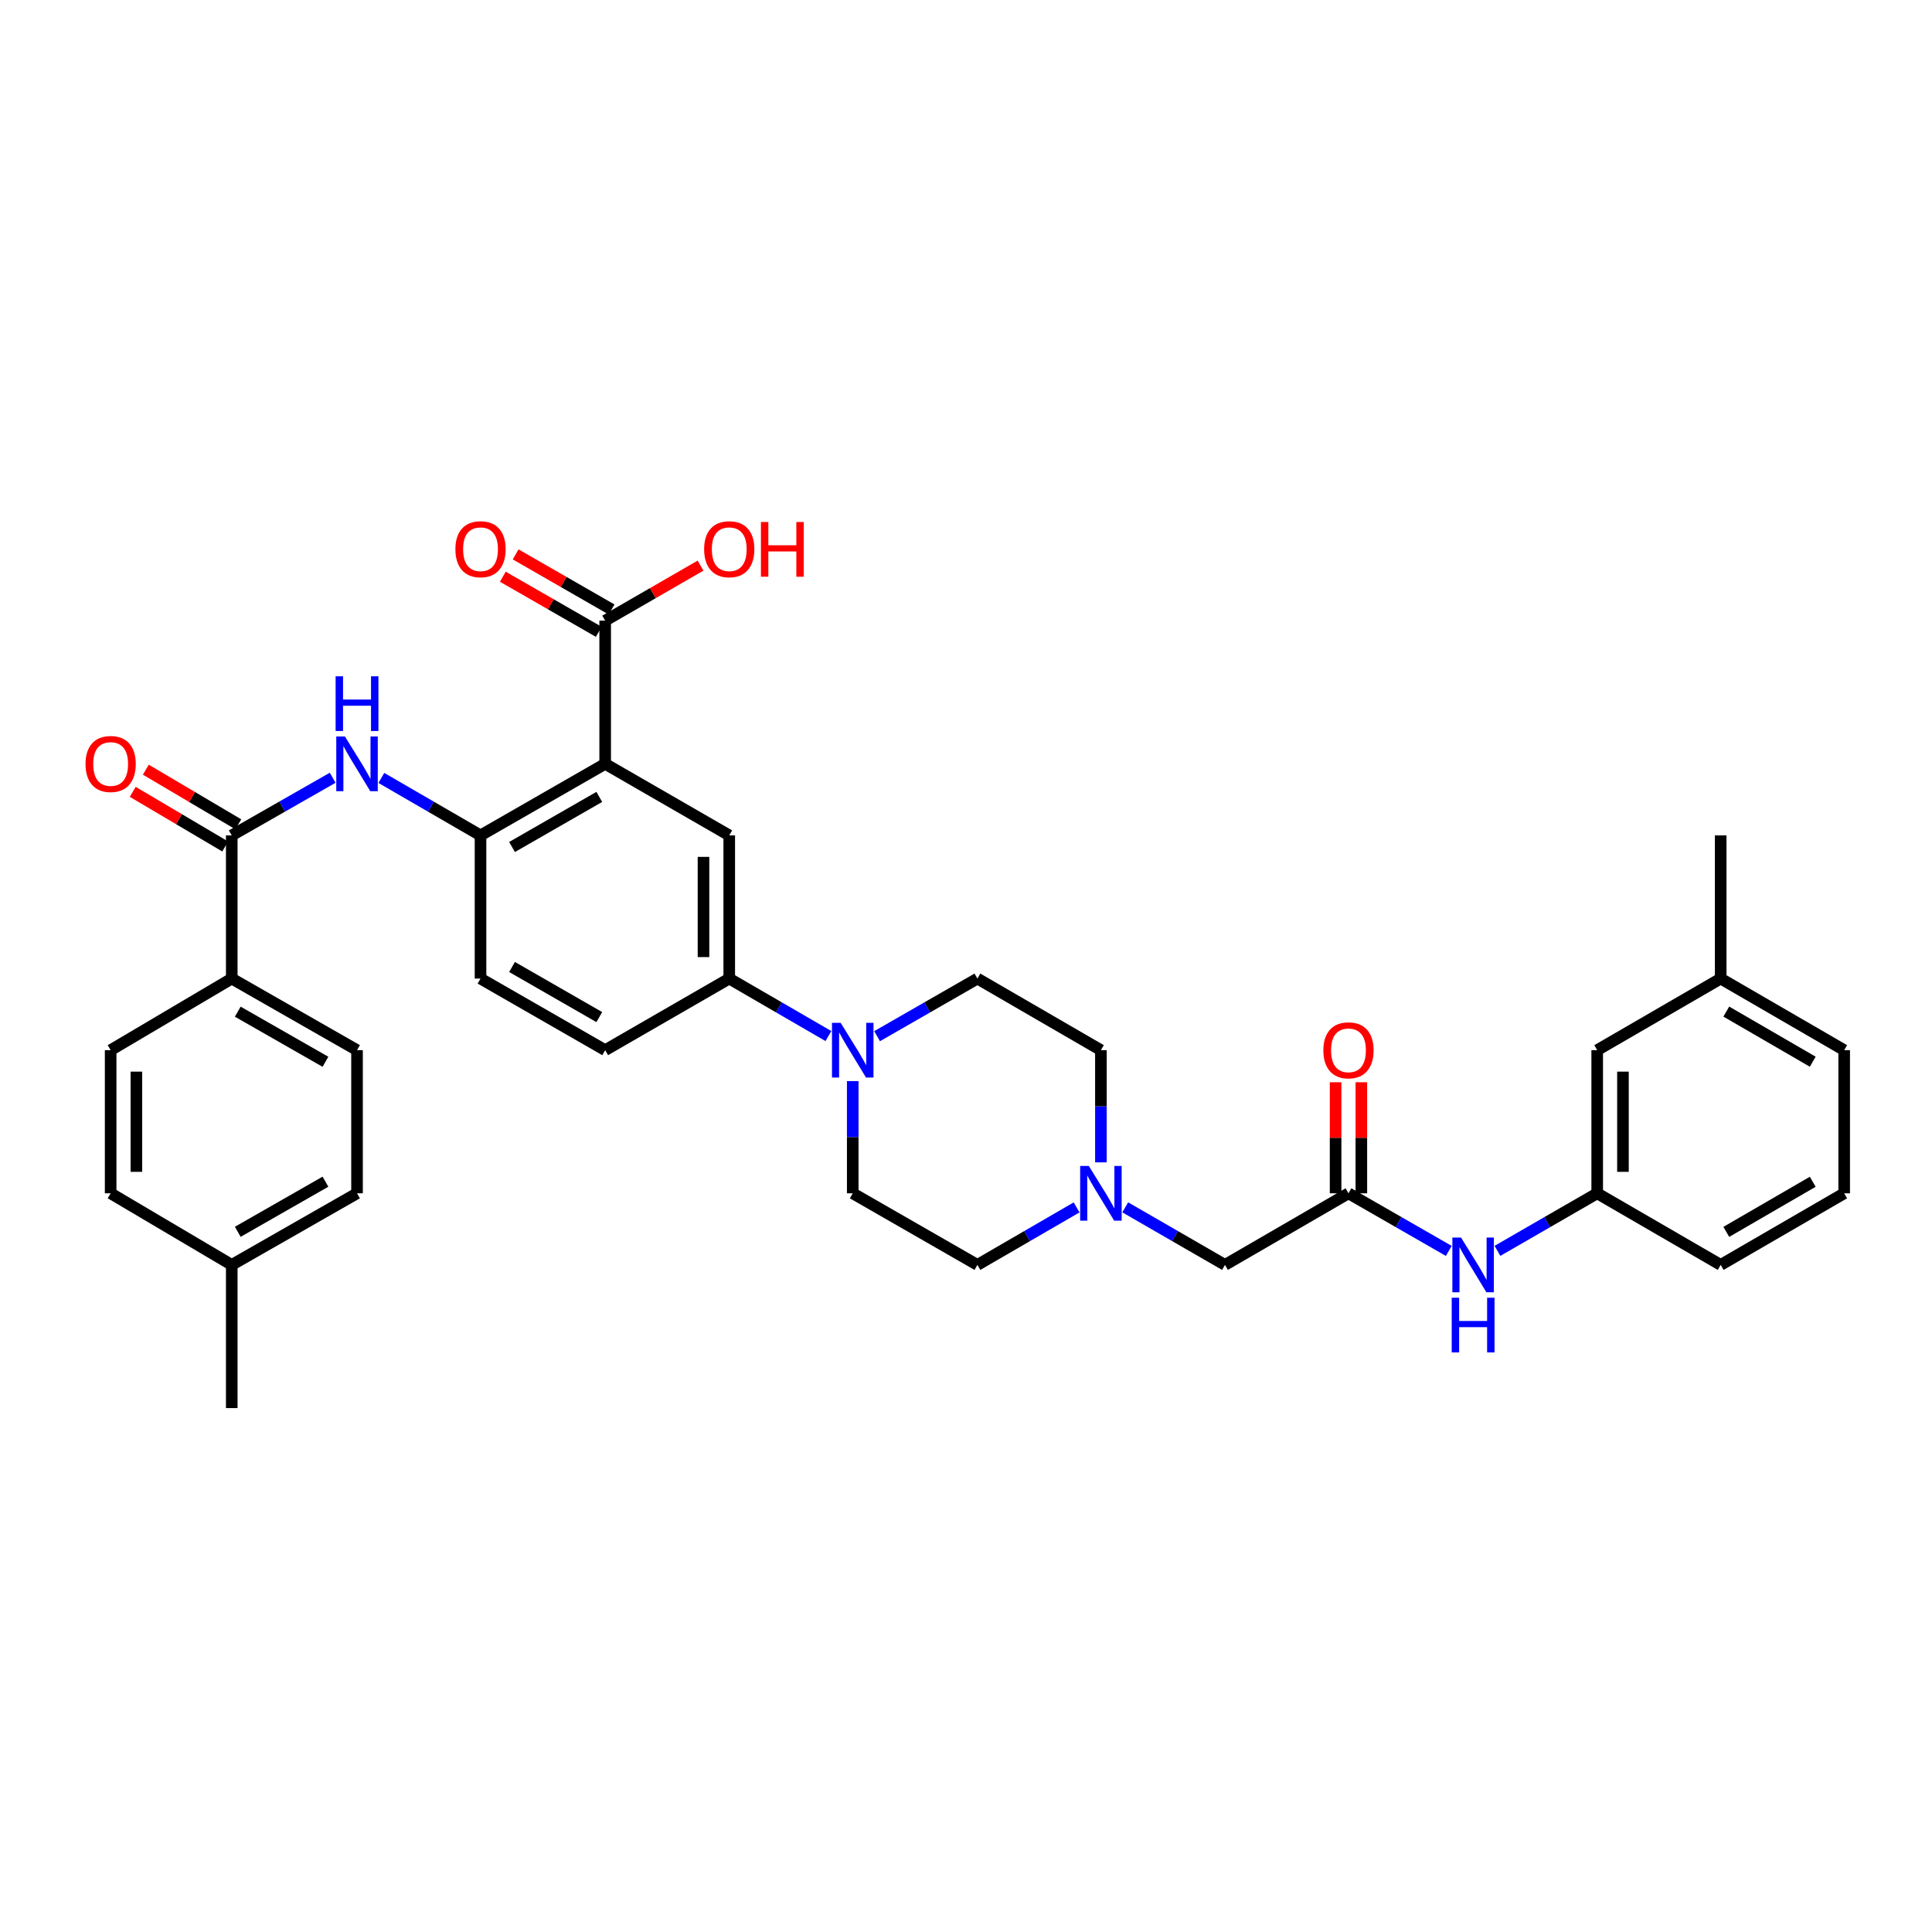 <?xml version='1.0' encoding='iso-8859-1'?>
<svg version='1.1' baseProfile='full'
              xmlns='http://www.w3.org/2000/svg'
                      xmlns:rdkit='http://www.rdkit.org/xml'
                      xmlns:xlink='http://www.w3.org/1999/xlink'
                  xml:space='preserve'
width='1000px' height='1000px' viewBox='0 0 1000 1000'>
<!-- END OF HEADER -->
<rect style='opacity:1.0;fill:#FFFFFF;stroke:none' width='1000' height='1000' x='0' y='0'> </rect>
<path class='bond-0' d='M 313.234,395.361 L 248.716,432.4' style='fill:none;fill-rule:evenodd;stroke:#000000;stroke-width:6px;stroke-linecap:butt;stroke-linejoin:miter;stroke-opacity:1' />
<path class='bond-0' d='M 310.192,412.476 L 265.029,438.404' style='fill:none;fill-rule:evenodd;stroke:#000000;stroke-width:6px;stroke-linecap:butt;stroke-linejoin:miter;stroke-opacity:1' />
<path class='bond-4' d='M 313.234,395.361 L 377.456,432.4' style='fill:none;fill-rule:evenodd;stroke:#000000;stroke-width:6px;stroke-linecap:butt;stroke-linejoin:miter;stroke-opacity:1' />
<path class='bond-5' d='M 313.234,395.361 L 313.234,321.246' style='fill:none;fill-rule:evenodd;stroke:#000000;stroke-width:6px;stroke-linecap:butt;stroke-linejoin:miter;stroke-opacity:1' />
<path class='bond-2' d='M 248.716,432.4 L 223.05,417.528' style='fill:none;fill-rule:evenodd;stroke:#000000;stroke-width:6px;stroke-linecap:butt;stroke-linejoin:miter;stroke-opacity:1' />
<path class='bond-2' d='M 223.05,417.528 L 197.384,402.655' style='fill:none;fill-rule:evenodd;stroke:#0000FF;stroke-width:6px;stroke-linecap:butt;stroke-linejoin:miter;stroke-opacity:1' />
<path class='bond-15' d='M 248.716,432.4 L 248.716,506.508' style='fill:none;fill-rule:evenodd;stroke:#000000;stroke-width:6px;stroke-linecap:butt;stroke-linejoin:miter;stroke-opacity:1' />
<path class='bond-1' d='M 119.953,432.4 L 146.071,417.481' style='fill:none;fill-rule:evenodd;stroke:#000000;stroke-width:6px;stroke-linecap:butt;stroke-linejoin:miter;stroke-opacity:1' />
<path class='bond-1' d='M 146.071,417.481 L 172.19,402.562' style='fill:none;fill-rule:evenodd;stroke:#0000FF;stroke-width:6px;stroke-linecap:butt;stroke-linejoin:miter;stroke-opacity:1' />
<path class='bond-10' d='M 119.953,432.4 L 119.953,506.508' style='fill:none;fill-rule:evenodd;stroke:#000000;stroke-width:6px;stroke-linecap:butt;stroke-linejoin:miter;stroke-opacity:1' />
<path class='bond-11' d='M 123.343,426.663 L 99.412,412.522' style='fill:none;fill-rule:evenodd;stroke:#000000;stroke-width:6px;stroke-linecap:butt;stroke-linejoin:miter;stroke-opacity:1' />
<path class='bond-11' d='M 99.412,412.522 L 75.481,398.381' style='fill:none;fill-rule:evenodd;stroke:#FF0000;stroke-width:6px;stroke-linecap:butt;stroke-linejoin:miter;stroke-opacity:1' />
<path class='bond-11' d='M 116.562,438.138 L 92.632,423.997' style='fill:none;fill-rule:evenodd;stroke:#000000;stroke-width:6px;stroke-linecap:butt;stroke-linejoin:miter;stroke-opacity:1' />
<path class='bond-11' d='M 92.632,423.997 L 68.701,409.856' style='fill:none;fill-rule:evenodd;stroke:#FF0000;stroke-width:6px;stroke-linecap:butt;stroke-linejoin:miter;stroke-opacity:1' />
<path class='bond-3' d='M 428.788,536.265 L 403.122,521.387' style='fill:none;fill-rule:evenodd;stroke:#0000FF;stroke-width:6px;stroke-linecap:butt;stroke-linejoin:miter;stroke-opacity:1' />
<path class='bond-3' d='M 403.122,521.387 L 377.456,506.508' style='fill:none;fill-rule:evenodd;stroke:#000000;stroke-width:6px;stroke-linecap:butt;stroke-linejoin:miter;stroke-opacity:1' />
<path class='bond-12' d='M 441.375,559.574 L 441.375,588.614' style='fill:none;fill-rule:evenodd;stroke:#0000FF;stroke-width:6px;stroke-linecap:butt;stroke-linejoin:miter;stroke-opacity:1' />
<path class='bond-12' d='M 441.375,588.614 L 441.375,617.655' style='fill:none;fill-rule:evenodd;stroke:#000000;stroke-width:6px;stroke-linecap:butt;stroke-linejoin:miter;stroke-opacity:1' />
<path class='bond-13' d='M 453.975,536.327 L 479.942,521.417' style='fill:none;fill-rule:evenodd;stroke:#0000FF;stroke-width:6px;stroke-linecap:butt;stroke-linejoin:miter;stroke-opacity:1' />
<path class='bond-13' d='M 479.942,521.417 L 505.908,506.508' style='fill:none;fill-rule:evenodd;stroke:#000000;stroke-width:6px;stroke-linecap:butt;stroke-linejoin:miter;stroke-opacity:1' />
<path class='bond-6' d='M 377.456,432.4 L 377.456,506.508' style='fill:none;fill-rule:evenodd;stroke:#000000;stroke-width:6px;stroke-linecap:butt;stroke-linejoin:miter;stroke-opacity:1' />
<path class='bond-6' d='M 364.128,443.516 L 364.128,495.392' style='fill:none;fill-rule:evenodd;stroke:#000000;stroke-width:6px;stroke-linecap:butt;stroke-linejoin:miter;stroke-opacity:1' />
<path class='bond-16' d='M 316.553,315.467 L 291.724,301.207' style='fill:none;fill-rule:evenodd;stroke:#000000;stroke-width:6px;stroke-linecap:butt;stroke-linejoin:miter;stroke-opacity:1' />
<path class='bond-16' d='M 291.724,301.207 L 266.895,286.948' style='fill:none;fill-rule:evenodd;stroke:#FF0000;stroke-width:6px;stroke-linecap:butt;stroke-linejoin:miter;stroke-opacity:1' />
<path class='bond-16' d='M 309.915,327.025 L 285.086,312.766' style='fill:none;fill-rule:evenodd;stroke:#000000;stroke-width:6px;stroke-linecap:butt;stroke-linejoin:miter;stroke-opacity:1' />
<path class='bond-16' d='M 285.086,312.766 L 260.257,298.506' style='fill:none;fill-rule:evenodd;stroke:#FF0000;stroke-width:6px;stroke-linecap:butt;stroke-linejoin:miter;stroke-opacity:1' />
<path class='bond-24' d='M 313.234,321.246 L 337.918,307.004' style='fill:none;fill-rule:evenodd;stroke:#000000;stroke-width:6px;stroke-linecap:butt;stroke-linejoin:miter;stroke-opacity:1' />
<path class='bond-24' d='M 337.918,307.004 L 362.603,292.762' style='fill:none;fill-rule:evenodd;stroke:#FF0000;stroke-width:6px;stroke-linecap:butt;stroke-linejoin:miter;stroke-opacity:1' />
<path class='bond-18' d='M 377.456,506.508 L 313.234,543.562' style='fill:none;fill-rule:evenodd;stroke:#000000;stroke-width:6px;stroke-linecap:butt;stroke-linejoin:miter;stroke-opacity:1' />
<path class='bond-7' d='M 697.968,617.655 L 634.049,654.709' style='fill:none;fill-rule:evenodd;stroke:#000000;stroke-width:6px;stroke-linecap:butt;stroke-linejoin:miter;stroke-opacity:1' />
<path class='bond-9' d='M 697.968,617.655 L 723.927,632.563' style='fill:none;fill-rule:evenodd;stroke:#000000;stroke-width:6px;stroke-linecap:butt;stroke-linejoin:miter;stroke-opacity:1' />
<path class='bond-9' d='M 723.927,632.563 L 749.886,647.472' style='fill:none;fill-rule:evenodd;stroke:#0000FF;stroke-width:6px;stroke-linecap:butt;stroke-linejoin:miter;stroke-opacity:1' />
<path class='bond-17' d='M 704.632,617.655 L 704.632,588.914' style='fill:none;fill-rule:evenodd;stroke:#000000;stroke-width:6px;stroke-linecap:butt;stroke-linejoin:miter;stroke-opacity:1' />
<path class='bond-17' d='M 704.632,588.914 L 704.632,560.174' style='fill:none;fill-rule:evenodd;stroke:#FF0000;stroke-width:6px;stroke-linecap:butt;stroke-linejoin:miter;stroke-opacity:1' />
<path class='bond-17' d='M 691.303,617.655 L 691.303,588.914' style='fill:none;fill-rule:evenodd;stroke:#000000;stroke-width:6px;stroke-linecap:butt;stroke-linejoin:miter;stroke-opacity:1' />
<path class='bond-17' d='M 691.303,588.914 L 691.303,560.174' style='fill:none;fill-rule:evenodd;stroke:#FF0000;stroke-width:6px;stroke-linecap:butt;stroke-linejoin:miter;stroke-opacity:1' />
<path class='bond-8' d='M 569.827,601.642 L 569.827,572.602' style='fill:none;fill-rule:evenodd;stroke:#0000FF;stroke-width:6px;stroke-linecap:butt;stroke-linejoin:miter;stroke-opacity:1' />
<path class='bond-8' d='M 569.827,572.602 L 569.827,543.562' style='fill:none;fill-rule:evenodd;stroke:#000000;stroke-width:6px;stroke-linecap:butt;stroke-linejoin:miter;stroke-opacity:1' />
<path class='bond-14' d='M 582.42,624.921 L 608.235,639.815' style='fill:none;fill-rule:evenodd;stroke:#0000FF;stroke-width:6px;stroke-linecap:butt;stroke-linejoin:miter;stroke-opacity:1' />
<path class='bond-14' d='M 608.235,639.815 L 634.049,654.709' style='fill:none;fill-rule:evenodd;stroke:#000000;stroke-width:6px;stroke-linecap:butt;stroke-linejoin:miter;stroke-opacity:1' />
<path class='bond-36' d='M 557.24,624.951 L 531.574,639.83' style='fill:none;fill-rule:evenodd;stroke:#0000FF;stroke-width:6px;stroke-linecap:butt;stroke-linejoin:miter;stroke-opacity:1' />
<path class='bond-36' d='M 531.574,639.83 L 505.908,654.709' style='fill:none;fill-rule:evenodd;stroke:#000000;stroke-width:6px;stroke-linecap:butt;stroke-linejoin:miter;stroke-opacity:1' />
<path class='bond-19' d='M 775.08,647.443 L 800.894,632.549' style='fill:none;fill-rule:evenodd;stroke:#0000FF;stroke-width:6px;stroke-linecap:butt;stroke-linejoin:miter;stroke-opacity:1' />
<path class='bond-19' d='M 800.894,632.549 L 826.708,617.655' style='fill:none;fill-rule:evenodd;stroke:#000000;stroke-width:6px;stroke-linecap:butt;stroke-linejoin:miter;stroke-opacity:1' />
<path class='bond-20' d='M 119.953,506.508 L 184.797,543.562' style='fill:none;fill-rule:evenodd;stroke:#000000;stroke-width:6px;stroke-linecap:butt;stroke-linejoin:miter;stroke-opacity:1' />
<path class='bond-20' d='M 123.067,523.639 L 168.457,549.576' style='fill:none;fill-rule:evenodd;stroke:#000000;stroke-width:6px;stroke-linecap:butt;stroke-linejoin:miter;stroke-opacity:1' />
<path class='bond-21' d='M 119.953,506.508 L 57.271,543.562' style='fill:none;fill-rule:evenodd;stroke:#000000;stroke-width:6px;stroke-linecap:butt;stroke-linejoin:miter;stroke-opacity:1' />
<path class='bond-22' d='M 441.375,617.655 L 505.908,654.709' style='fill:none;fill-rule:evenodd;stroke:#000000;stroke-width:6px;stroke-linecap:butt;stroke-linejoin:miter;stroke-opacity:1' />
<path class='bond-23' d='M 505.908,506.508 L 569.827,543.562' style='fill:none;fill-rule:evenodd;stroke:#000000;stroke-width:6px;stroke-linecap:butt;stroke-linejoin:miter;stroke-opacity:1' />
<path class='bond-35' d='M 248.716,506.508 L 313.234,543.562' style='fill:none;fill-rule:evenodd;stroke:#000000;stroke-width:6px;stroke-linecap:butt;stroke-linejoin:miter;stroke-opacity:1' />
<path class='bond-35' d='M 265.031,500.508 L 310.194,526.446' style='fill:none;fill-rule:evenodd;stroke:#000000;stroke-width:6px;stroke-linecap:butt;stroke-linejoin:miter;stroke-opacity:1' />
<path class='bond-25' d='M 826.708,617.655 L 826.708,543.562' style='fill:none;fill-rule:evenodd;stroke:#000000;stroke-width:6px;stroke-linecap:butt;stroke-linejoin:miter;stroke-opacity:1' />
<path class='bond-25' d='M 840.037,606.541 L 840.037,554.676' style='fill:none;fill-rule:evenodd;stroke:#000000;stroke-width:6px;stroke-linecap:butt;stroke-linejoin:miter;stroke-opacity:1' />
<path class='bond-31' d='M 826.708,617.655 L 890.627,654.709' style='fill:none;fill-rule:evenodd;stroke:#000000;stroke-width:6px;stroke-linecap:butt;stroke-linejoin:miter;stroke-opacity:1' />
<path class='bond-27' d='M 184.797,543.562 L 184.797,617.655' style='fill:none;fill-rule:evenodd;stroke:#000000;stroke-width:6px;stroke-linecap:butt;stroke-linejoin:miter;stroke-opacity:1' />
<path class='bond-26' d='M 57.271,543.562 L 57.271,617.655' style='fill:none;fill-rule:evenodd;stroke:#000000;stroke-width:6px;stroke-linecap:butt;stroke-linejoin:miter;stroke-opacity:1' />
<path class='bond-26' d='M 70.6,554.676 L 70.6,606.541' style='fill:none;fill-rule:evenodd;stroke:#000000;stroke-width:6px;stroke-linecap:butt;stroke-linejoin:miter;stroke-opacity:1' />
<path class='bond-29' d='M 826.708,543.562 L 890.627,506.508' style='fill:none;fill-rule:evenodd;stroke:#000000;stroke-width:6px;stroke-linecap:butt;stroke-linejoin:miter;stroke-opacity:1' />
<path class='bond-28' d='M 57.271,617.655 L 119.953,654.709' style='fill:none;fill-rule:evenodd;stroke:#000000;stroke-width:6px;stroke-linecap:butt;stroke-linejoin:miter;stroke-opacity:1' />
<path class='bond-37' d='M 184.797,617.655 L 119.953,654.709' style='fill:none;fill-rule:evenodd;stroke:#000000;stroke-width:6px;stroke-linecap:butt;stroke-linejoin:miter;stroke-opacity:1' />
<path class='bond-37' d='M 168.457,611.64 L 123.067,637.578' style='fill:none;fill-rule:evenodd;stroke:#000000;stroke-width:6px;stroke-linecap:butt;stroke-linejoin:miter;stroke-opacity:1' />
<path class='bond-33' d='M 119.953,654.709 L 119.953,728.824' style='fill:none;fill-rule:evenodd;stroke:#000000;stroke-width:6px;stroke-linecap:butt;stroke-linejoin:miter;stroke-opacity:1' />
<path class='bond-34' d='M 890.627,506.508 L 890.627,432.4' style='fill:none;fill-rule:evenodd;stroke:#000000;stroke-width:6px;stroke-linecap:butt;stroke-linejoin:miter;stroke-opacity:1' />
<path class='bond-38' d='M 890.627,506.508 L 954.545,543.562' style='fill:none;fill-rule:evenodd;stroke:#000000;stroke-width:6px;stroke-linecap:butt;stroke-linejoin:miter;stroke-opacity:1' />
<path class='bond-38' d='M 893.53,523.597 L 938.273,549.535' style='fill:none;fill-rule:evenodd;stroke:#000000;stroke-width:6px;stroke-linecap:butt;stroke-linejoin:miter;stroke-opacity:1' />
<path class='bond-30' d='M 954.545,617.655 L 890.627,654.709' style='fill:none;fill-rule:evenodd;stroke:#000000;stroke-width:6px;stroke-linecap:butt;stroke-linejoin:miter;stroke-opacity:1' />
<path class='bond-30' d='M 938.273,611.682 L 893.53,637.619' style='fill:none;fill-rule:evenodd;stroke:#000000;stroke-width:6px;stroke-linecap:butt;stroke-linejoin:miter;stroke-opacity:1' />
<path class='bond-32' d='M 954.545,617.655 L 954.545,543.562' style='fill:none;fill-rule:evenodd;stroke:#000000;stroke-width:6px;stroke-linecap:butt;stroke-linejoin:miter;stroke-opacity:1' />
<path  class='atom-3' d='M 178.537 381.201
L 187.817 396.201
Q 188.737 397.681, 190.217 400.361
Q 191.697 403.041, 191.777 403.201
L 191.777 381.201
L 195.537 381.201
L 195.537 409.521
L 191.657 409.521
L 181.697 393.121
Q 180.537 391.201, 179.297 389.001
Q 178.097 386.801, 177.737 386.121
L 177.737 409.521
L 174.057 409.521
L 174.057 381.201
L 178.537 381.201
' fill='#0000FF'/>
<path  class='atom-3' d='M 173.717 350.049
L 177.557 350.049
L 177.557 362.089
L 192.037 362.089
L 192.037 350.049
L 195.877 350.049
L 195.877 378.369
L 192.037 378.369
L 192.037 365.289
L 177.557 365.289
L 177.557 378.369
L 173.717 378.369
L 173.717 350.049
' fill='#0000FF'/>
<path  class='atom-4' d='M 435.115 529.402
L 444.395 544.402
Q 445.315 545.882, 446.795 548.562
Q 448.275 551.242, 448.355 551.402
L 448.355 529.402
L 452.115 529.402
L 452.115 557.722
L 448.235 557.722
L 438.275 541.322
Q 437.115 539.402, 435.875 537.202
Q 434.675 535.002, 434.315 534.322
L 434.315 557.722
L 430.635 557.722
L 430.635 529.402
L 435.115 529.402
' fill='#0000FF'/>
<path  class='atom-9' d='M 563.567 603.495
L 572.847 618.495
Q 573.767 619.975, 575.247 622.655
Q 576.727 625.335, 576.807 625.495
L 576.807 603.495
L 580.567 603.495
L 580.567 631.815
L 576.687 631.815
L 566.727 615.415
Q 565.567 613.495, 564.327 611.295
Q 563.127 609.095, 562.767 608.415
L 562.767 631.815
L 559.087 631.815
L 559.087 603.495
L 563.567 603.495
' fill='#0000FF'/>
<path  class='atom-10' d='M 756.226 640.549
L 765.506 655.549
Q 766.426 657.029, 767.906 659.709
Q 769.386 662.389, 769.466 662.549
L 769.466 640.549
L 773.226 640.549
L 773.226 668.869
L 769.346 668.869
L 759.386 652.469
Q 758.226 650.549, 756.986 648.349
Q 755.786 646.149, 755.426 645.469
L 755.426 668.869
L 751.746 668.869
L 751.746 640.549
L 756.226 640.549
' fill='#0000FF'/>
<path  class='atom-10' d='M 751.406 671.701
L 755.246 671.701
L 755.246 683.741
L 769.726 683.741
L 769.726 671.701
L 773.566 671.701
L 773.566 700.021
L 769.726 700.021
L 769.726 686.941
L 755.246 686.941
L 755.246 700.021
L 751.406 700.021
L 751.406 671.701
' fill='#0000FF'/>
<path  class='atom-12' d='M 44.271 395.441
Q 44.271 388.641, 47.631 384.841
Q 50.991 381.041, 57.271 381.041
Q 63.551 381.041, 66.911 384.841
Q 70.271 388.641, 70.271 395.441
Q 70.271 402.321, 66.871 406.241
Q 63.471 410.121, 57.271 410.121
Q 51.031 410.121, 47.631 406.241
Q 44.271 402.361, 44.271 395.441
M 57.271 406.921
Q 61.591 406.921, 63.911 404.041
Q 66.271 401.121, 66.271 395.441
Q 66.271 389.881, 63.911 387.081
Q 61.591 384.241, 57.271 384.241
Q 52.951 384.241, 50.591 387.041
Q 48.271 389.841, 48.271 395.441
Q 48.271 401.161, 50.591 404.041
Q 52.951 406.921, 57.271 406.921
' fill='#FF0000'/>
<path  class='atom-17' d='M 235.716 284.272
Q 235.716 277.472, 239.076 273.672
Q 242.436 269.872, 248.716 269.872
Q 254.996 269.872, 258.356 273.672
Q 261.716 277.472, 261.716 284.272
Q 261.716 291.152, 258.316 295.072
Q 254.916 298.952, 248.716 298.952
Q 242.476 298.952, 239.076 295.072
Q 235.716 291.192, 235.716 284.272
M 248.716 295.752
Q 253.036 295.752, 255.356 292.872
Q 257.716 289.952, 257.716 284.272
Q 257.716 278.712, 255.356 275.912
Q 253.036 273.072, 248.716 273.072
Q 244.396 273.072, 242.036 275.872
Q 239.716 278.672, 239.716 284.272
Q 239.716 289.992, 242.036 292.872
Q 244.396 295.752, 248.716 295.752
' fill='#FF0000'/>
<path  class='atom-18' d='M 684.968 543.642
Q 684.968 536.842, 688.328 533.042
Q 691.688 529.242, 697.968 529.242
Q 704.248 529.242, 707.608 533.042
Q 710.968 536.842, 710.968 543.642
Q 710.968 550.522, 707.568 554.442
Q 704.168 558.322, 697.968 558.322
Q 691.728 558.322, 688.328 554.442
Q 684.968 550.562, 684.968 543.642
M 697.968 555.122
Q 702.288 555.122, 704.608 552.242
Q 706.968 549.322, 706.968 543.642
Q 706.968 538.082, 704.608 535.282
Q 702.288 532.442, 697.968 532.442
Q 693.648 532.442, 691.288 535.242
Q 688.968 538.042, 688.968 543.642
Q 688.968 549.362, 691.288 552.242
Q 693.648 555.122, 697.968 555.122
' fill='#FF0000'/>
<path  class='atom-25' d='M 364.456 284.272
Q 364.456 277.472, 367.816 273.672
Q 371.176 269.872, 377.456 269.872
Q 383.736 269.872, 387.096 273.672
Q 390.456 277.472, 390.456 284.272
Q 390.456 291.152, 387.056 295.072
Q 383.656 298.952, 377.456 298.952
Q 371.216 298.952, 367.816 295.072
Q 364.456 291.192, 364.456 284.272
M 377.456 295.752
Q 381.776 295.752, 384.096 292.872
Q 386.456 289.952, 386.456 284.272
Q 386.456 278.712, 384.096 275.912
Q 381.776 273.072, 377.456 273.072
Q 373.136 273.072, 370.776 275.872
Q 368.456 278.672, 368.456 284.272
Q 368.456 289.992, 370.776 292.872
Q 373.136 295.752, 377.456 295.752
' fill='#FF0000'/>
<path  class='atom-25' d='M 393.856 270.192
L 397.696 270.192
L 397.696 282.232
L 412.176 282.232
L 412.176 270.192
L 416.016 270.192
L 416.016 298.512
L 412.176 298.512
L 412.176 285.432
L 397.696 285.432
L 397.696 298.512
L 393.856 298.512
L 393.856 270.192
' fill='#FF0000'/>
</svg>

